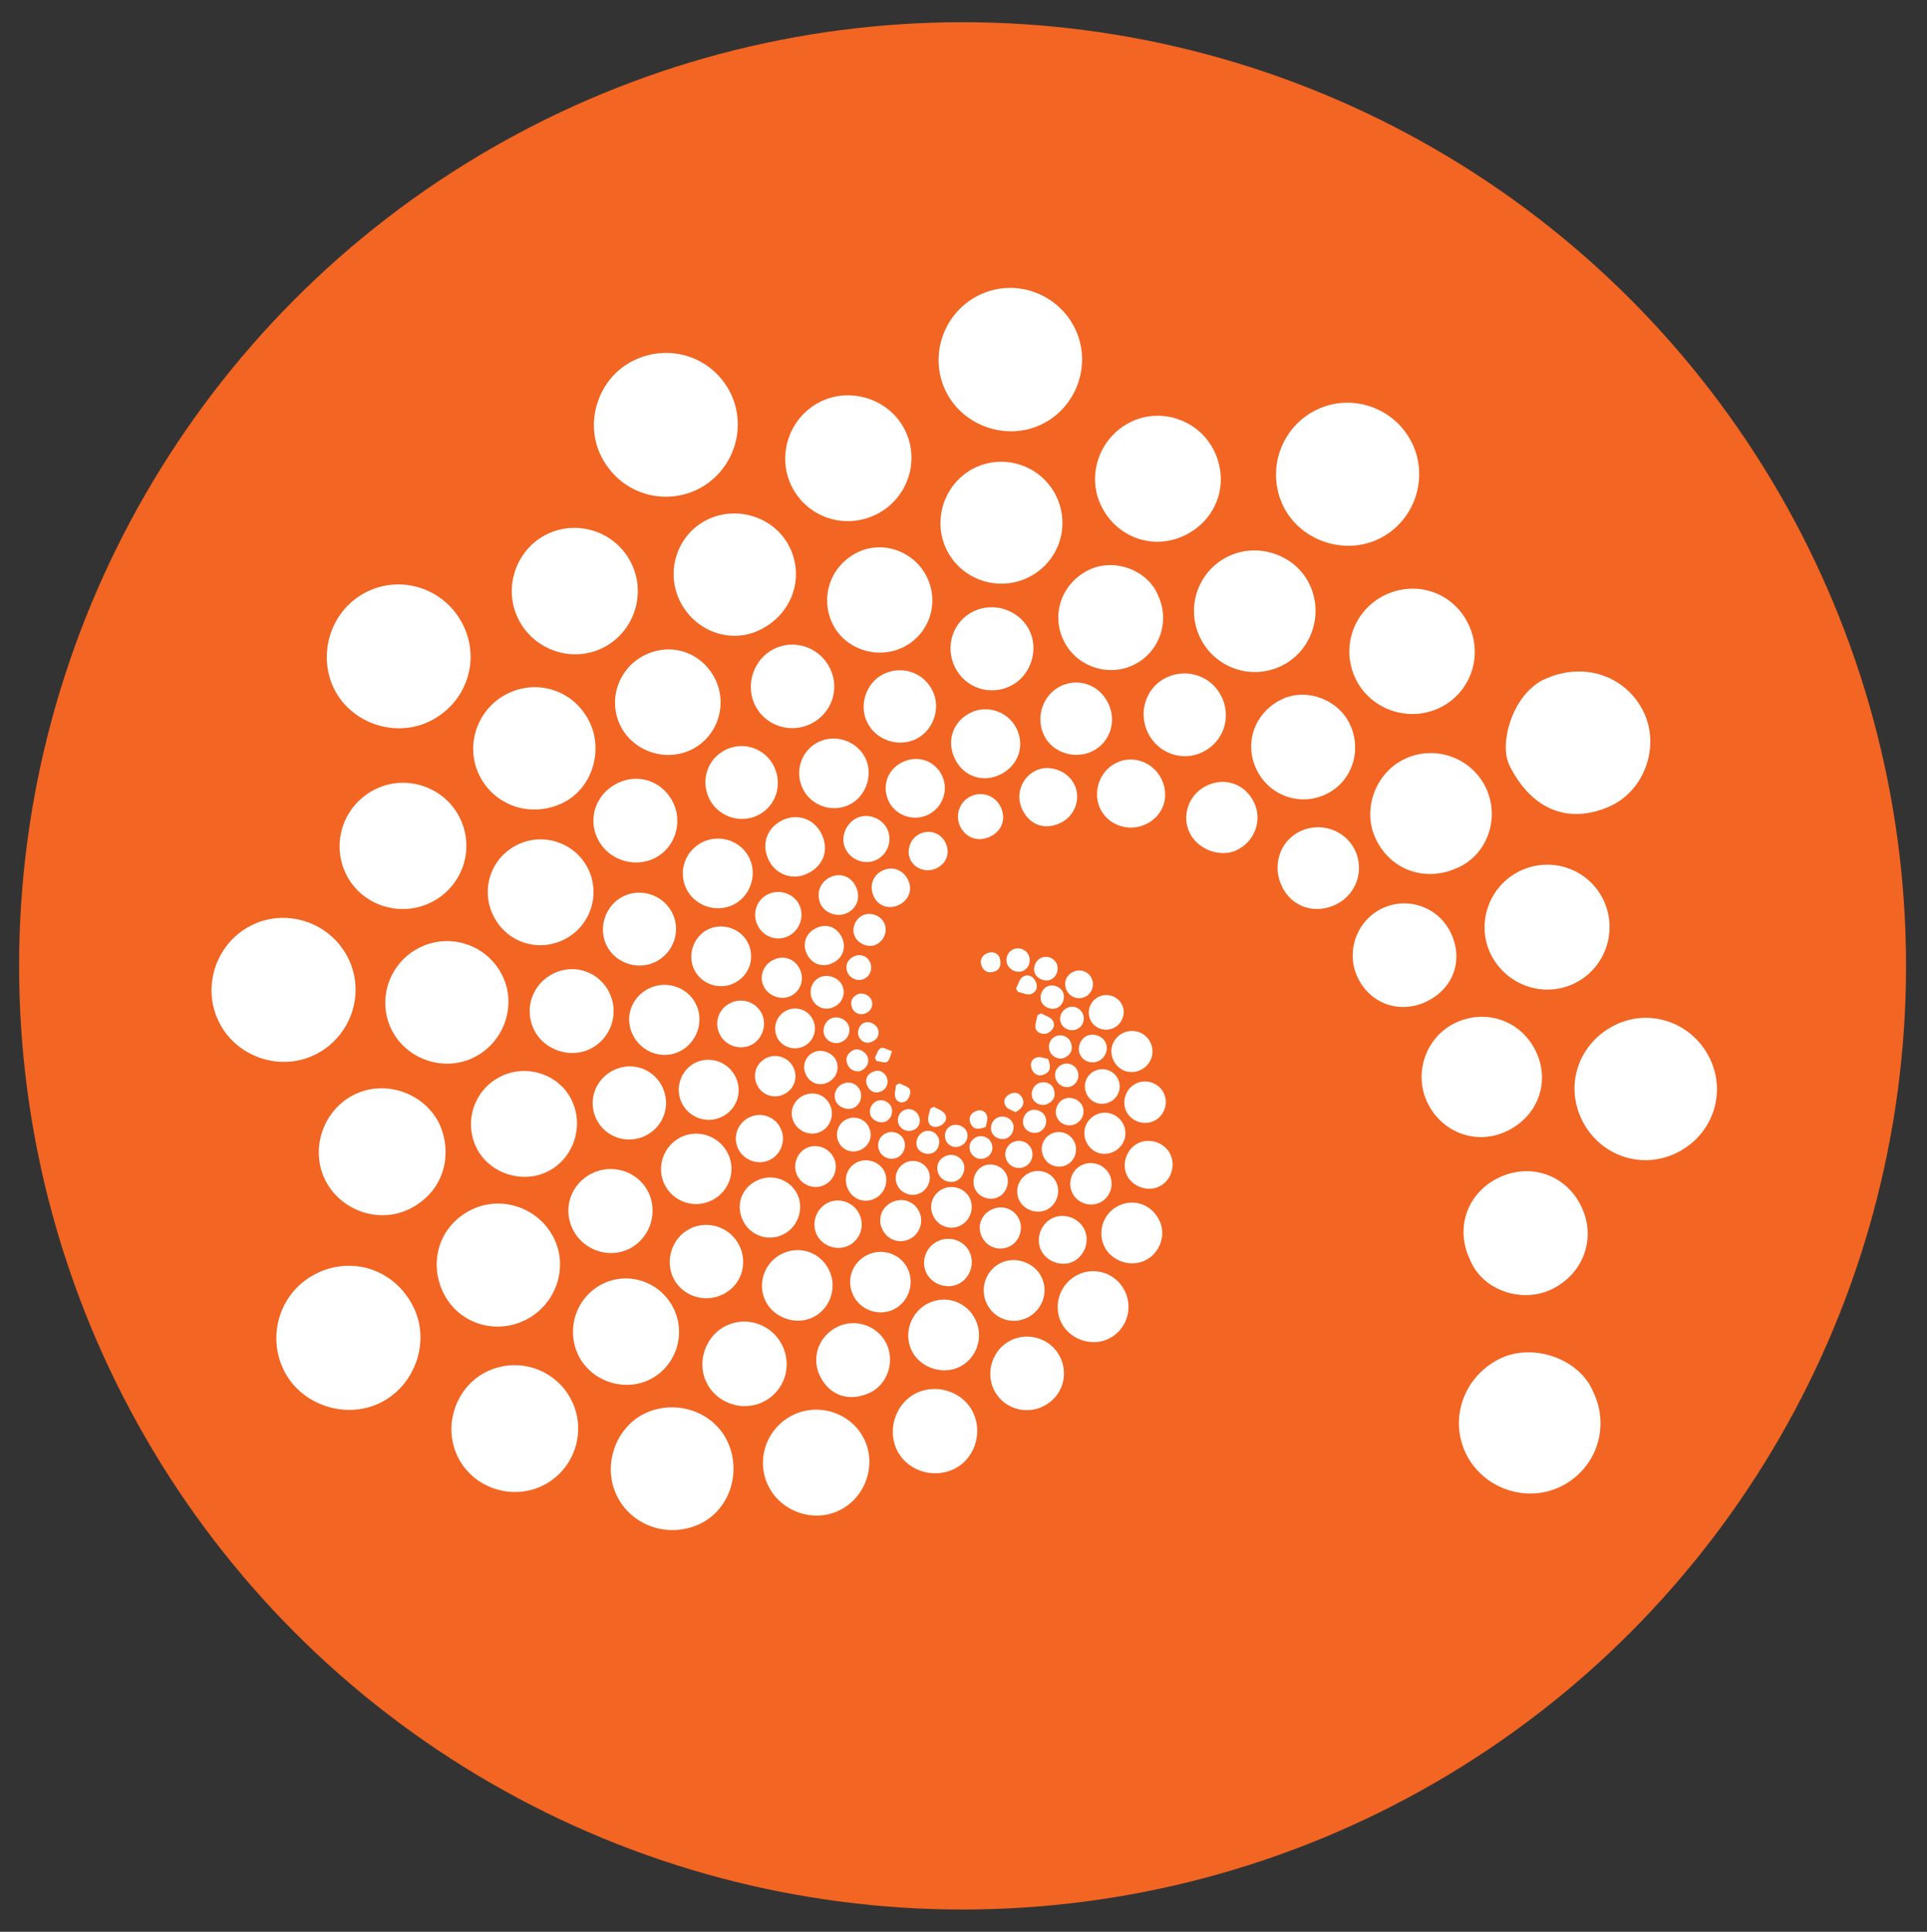 <?xml version="1.0" encoding="utf-8"?>
<!-- Generator: Adobe Illustrator 21.0.2, SVG Export Plug-In . SVG Version: 6.00 Build 0)  -->
<svg version="1.1" id="Layer_1" xmlns="http://www.w3.org/2000/svg" xmlns:xlink="http://www.w3.org/1999/xlink" x="0px" y="0px"
	 viewBox="0 0 2603.5 2609.5" style="enable-background:new 0 0 2603.5 2609.5;" xml:space="preserve">
<rect x="0" y="0" width="2603.5" height="2609.5" fill="#333333" stroke="none"/>
<style type="text/css">
	.st0{fill:#F26522;}
	.st1{fill:#FFFFFF;}
</style>
<g>
	<circle class="st0" cx="1300.5" cy="1304.7" r="1274.7"/>
	<path class="st1" d="M1436.8,1228.9c-1.2-0.7-2.4-1.3-3.7-2C1434.4,1227.6,1435.6,1228.2,1436.8,1228.9z"/>
	<g>
		<path class="st1" d="M558.8,1766c22.7,46.3,2.2,105.5-44.6,128.7c-47.5,23.5-107.9,3.1-130.9-44.1
			c-23.6-48.5-3.8-106.8,44.3-130.4C477.3,1695.8,534.2,1715.7,558.8,1766z"/>
		<path class="st1" d="M471,1295.5c23.1,48.2,2.2,106.6-46.5,129.7c-47.7,22.7-106.4,1.9-129.3-45.9c-23.1-48.1-2.3-107,46-130.1
			C389.2,1226.2,447.8,1247.1,471,1295.5z"/>
		<path class="st1" d="M987.3,531.5c21.6,45,5.2,99.6-37.6,125.6c-45.2,27.4-108.8,14.3-136.9-39.7c-24.4-47-4.2-106.9,42.6-130.1
			C904.8,462.7,963.1,482.3,987.3,531.5z"/>
		<path class="st1" d="M626.4,845.7c23.1,48.6,2.3,105.8-46.9,129.1c-47.5,22.5-106.9,1.2-129-46.2c-22.5-48.5-1.4-107.3,46.6-129.9
			C545.5,775.8,603.2,796.8,626.4,845.7z"/>
		<path class="st1" d="M1452.7,444.4c22.8,47.7,2.1,106.2-45.8,129c-47.6,22.7-106.6,1.9-129.4-45.6
			c-23.1-48.2-2.2-106.6,46.4-129.7C1371.8,375.4,1429.6,396.2,1452.7,444.4z"/>
		<path class="st1" d="M1907.9,598.8c23.1,47.8,2.7,106.2-45.1,129.2c-47.4,22.8-107.1,1.9-129.5-45.3
			c-22.8-48-2.4-106.1,45.5-129.2C1826.6,530.4,1884.7,550.8,1907.9,598.8z"/>
		<path class="st1" d="M2082.6,919.5c54-27.2,112.2-8.2,137.2,40.5c23.7,46.2,3.3,108.3-46,129.7c-52.5,22.7-102.4,6.8-133.8-54.4
			c-8.7-17-6.3-40.5,0.6-61C2049.2,949,2064.6,929.7,2082.6,919.5z"/>
		<path class="st1" d="M2136.9,1512.1c-23.3-48.4-3-104.5,46.2-128c47.5-22.7,104.2-2.1,127.3,46.3c22.8,47.8,2.5,104.1-46,127.3
			C2216.4,1580.6,2160.2,1560.5,2136.9,1512.1z"/>
		<path class="st1" d="M2152.5,1880c23.4,48.2,3.9,104.8-44,128.1c-47,22.9-105.5,2.3-128.2-45.1c-22.6-47.3-2.3-103.1,44.9-127.1
			C2070.3,1813,2133.9,1835,2152.5,1880z"/>
		<path class="st1" d="M593.7,1518.3c18.8,41.8,5.9,91.6-40.1,114.6c-41.6,20.8-93.8,2.5-114.3-39.1c-20.7-41.9-2.7-94.4,39.4-115.2
			C520.3,1457.9,573.3,1476.2,593.7,1518.3z"/>
		<path class="st1" d="M772.8,1892.9c20.3,42.2,2.4,93.5-39.8,114c-42.6,20.6-94.8,2.5-115-40c-20-42-1.6-94.3,40-114.3
			C701,1832,752.2,1850,772.8,1892.9z"/>
		<path class="st1" d="M507.9,1065.7c42.2-20.3,93.6-2.2,113.8,40c20.4,42.5,2.5,93.1-40.2,113.7c-42.4,20.5-94.1,2.8-114.2-39.1
			C446.7,1137.6,464.8,1086.4,507.9,1065.7z"/>
		<path class="st1" d="M853.2,761.3c20.4,42.3,2.9,93.3-39.1,114c-42.1,20.7-93.9,2.5-114.4-40.3c-20.2-42-2-93.7,39.9-113.7
			C781.8,701.1,832.9,719.2,853.2,761.3z"/>
		<path class="st1" d="M1183.3,695.2c-42.6,20.7-93.3,3.5-113.9-38.7c-20.5-41.8-2.7-93.5,39.3-114c42.2-20.7,94.8-2.3,114.7,40
			C1243.2,624.6,1225.3,674.7,1183.3,695.2z"/>
		<path class="st1" d="M1640.8,610c20.7,43.7,2.8,93-41,113.6c-42.9,20.1-92.1,2-112.5-41.4c-19.6-41.6-1.1-92.3,41-112.5
			C1569.9,549.7,1620.9,568,1640.8,610z"/>
		<path class="st1" d="M1983.8,842.9c20.6,42.5,3.5,92.7-38.5,113.1c-41.8,20.3-93.2,2.9-113.5-38.5c-20.8-42.4-3.3-93,39.4-113.7
			C1913.9,783.3,1963.2,800.4,1983.8,842.9z"/>
		<path class="st1" d="M2053.2,1176.7c42.1-20.6,92.5-3.3,112.9,38.5c20.4,41.9,3,92.6-38.6,113c-42,20.6-93,2.7-113.6-39.7
			C1994,1247.3,2011.7,1196.9,2053.2,1176.7z"/>
		<path class="st1" d="M1986.2,1701.9c-20.7-42.8-4.2-90.3,38.5-111c43-20.8,91.3-4,111.9,39.1c20.3,42.4,3,90.1-39.4,111.2
			C2057,1761.1,2003.1,1743.6,1986.2,1701.9z"/>
		<path class="st1" d="M709.2,1783.4c-41.5,20.2-91.1,3.7-110.8-38.3c-19.2-40.8-5.1-89.7,38.7-111.1c40.8-19.9,91-2.4,111.3,38.6
			C768.4,1713.2,750.7,1763.2,709.2,1783.4z"/>
		<path class="st1" d="M984.1,1949.9c18,42.4-0.3,91.9-40.7,109.6c-43.3,19-93.3-0.1-111.6-42.5c-17.8-41.2,2-92,42.4-109.1
			C917,1889.8,966.6,1908.8,984.1,1949.9z"/>
		<path class="st1" d="M567.9,1279.5c41.3-19.9,90.9-2.7,111,38.7c19.8,40.6,1.7,90.9-39.7,110.7c-40.5,19.4-90.8,1.8-110.4-38.5
			C508.8,1349.3,526.4,1299.5,567.9,1279.5z"/>
		<path class="st1" d="M686.2,936.7c41.7-20.2,90.4-3.1,110.5,38.9c19.1,39.9,2.3,90.3-36.4,109c-42.9,20.8-92.8,4-113-38
			C627.7,1006,645.3,956.6,686.2,936.7z"/>
		<path class="st1" d="M918,810.7c-19.2-40.5-2.1-89.7,37.9-108.9c41.4-19.8,91.9-2.5,111.3,38.1c20.1,42,2,90.8-41.4,111.4
			C985.8,870.3,937.7,852.2,918,810.7z"/>
		<path class="st1" d="M1427.1,670.3c19.9,41.2,3,89.9-38.2,109.9c-40.9,19.8-90.5,2.7-110.2-38.1c-19.6-40.7-2.3-90.5,38.4-110.2
			C1357.9,612.2,1407.3,629.4,1427.1,670.3z"/>
		<path class="st1" d="M1621.5,861.5c-19.9-41.2-3.1-90,37.9-109.9c40.1-19.5,90.5-2.3,109.7,37.4c19.8,40.9,2.9,90.6-37.6,110.4
			C1690.6,919.4,1641.4,902.4,1621.5,861.5z"/>
		<path class="st1" d="M1859.2,1134.2c-19.5-39.4-1.6-89.9,38.6-109c40.5-19.3,89.7-2.1,109.3,38.1c19.6,40,3.7,88.7-35.2,107.7
			C1928.1,1192.5,1880.3,1176.9,1859.2,1134.2z"/>
		<path class="st1" d="M2075.1,1420.2c19.8,41.3,2.8,87.7-39.4,107.8c-40.7,19.3-87.6,2.4-107.3-38.8c-18.9-39.6-2-88.2,37.3-107.2
			C2007.3,1361.8,2055.2,1378.6,2075.1,1420.2z"/>
		<path class="st1" d="M910.3,1767.9c17.4,36,2,79.5-34,96.3c-34.8,16.2-78.3,0.8-95-33.7c-17.1-35.5-2.5-78.6,32.6-96.1
			C849.4,1716.6,892.8,1731.7,910.3,1767.9z"/>
		<path class="st1" d="M1071.6,1911.3c35.3-17.1,78.8-2.3,95.9,32.6c17.3,35.2,1.7,79.6-34,96.6c-35.1,16.7-78.7,1.3-95.7-33.8
			C1020.7,1971.4,1035.8,1928.7,1071.6,1911.3z"/>
		<path class="st1" d="M677.3,1453.7c35.7-17.1,79.2-1.9,95.6,33.5c16.5,35.7,1.2,79-34,95.8c-35,16.7-79.6,1-95.8-33.9
			C626.4,1513.2,641.6,1470.8,677.3,1453.7z"/>
		<path class="st1" d="M666.3,1236.5c-17.4-35.8-2.7-78.3,33.1-95.6c35.1-17,77.9-2.3,95.1,32.5c17.5,35.5,2.8,78.5-32.7,95.9
			C725.9,1286.9,683.8,1272.5,666.3,1236.5z"/>
		<path class="st1" d="M871.7,884.6c36.1-17.5,77.6-2.8,95,33.7c16.8,35.2,1.8,78.1-33.3,94.7c-35,16.6-78.2,1.7-95.3-32.9
			C820.8,944.9,835.9,901.9,871.7,884.6z"/>
		<path class="st1" d="M1252.7,780.3c16.9,35.6,2.1,77.5-33.3,94.4c-35.2,16.8-78.8,1.7-95-33c-17-36.5-1.6-78.6,35.1-96
			C1193.7,729.5,1236.1,745.2,1252.7,780.3z"/>
		<path class="st1" d="M1564.5,804c16.7,35.1,2.2,76.9-32.5,94c-34.9,17.1-77.9,2.4-94.9-32.6c-17.5-36-2.4-77.4,33.5-95.3
			C1504.5,753.1,1550.2,769.5,1564.5,804z"/>
		<path class="st1" d="M1697.8,1039.8c-17.5-35.8-2.8-77.3,33.6-95c32.9-16,75.7-0.7,92,32.7c17.4,35.7,3.5,78-31.2,95
			C1757,1089.8,1715.1,1075.3,1697.8,1039.8z"/>
		<path class="st1" d="M1927.7,1352.7c-35.9,17.5-75.9,3.8-93.2-31.9c-16.6-34.1-2.2-76.3,31.8-93.2c34.8-17.3,76.6-2.9,93.7,32.2
			C1977.6,1296.1,1964.1,1335,1927.7,1352.7z"/>
		<path class="st1" d="M1287,1985.3c-29.1,12.7-63.8-0.3-76.1-28.5c-12.3-28.2,0.6-63,28.1-75.5c28.6-13,63.8-0.1,76.3,27.9
			C1328.2,1938.2,1315.3,1972.9,1287,1985.3z"/>
		<path class="st1" d="M1057.1,1817.8c13.9,28.7,2,62.6-26.7,76.2c-28.4,13.4-62.9,1-76.3-27.3c-13-27.6-0.7-62.4,26.7-75.8
			C1009.2,1777.1,1043.2,1789.1,1057.1,1817.8z"/>
		<path class="st1" d="M773.4,1659.7c-13.4-28.5-1.6-61.3,27-75c28.6-13.7,63.1-1.4,76.2,27c12.9,28,0.6,62.2-27.2,75.6
			C821.5,1700.7,786.9,1688.2,773.4,1659.7z"/>
		<path class="st1" d="M747.9,1314.9c28.2-13.8,61.7-2.2,75.4,26c13.7,28.1,2.2,61.9-25.7,75.9c-27.3,13.6-62.5,1.7-76.1-25.7
			C707.5,1362.6,719.2,1328.9,747.9,1314.9z"/>
		<path class="st1" d="M834.9,1057.6c28.6-13.6,61.3-1.7,74.9,27.2c13.1,27.9,1.3,61.7-26.1,74.8c-28,13.3-62.5,1.4-76.1-26.2
			C793.5,1104.9,805.5,1071.6,834.9,1057.6z"/>
		<path class="st1" d="M1095.2,977.9c-28.3,13.7-62.3,1.9-75.5-26.1c-13-27.5-1.2-61.7,25.9-75.2c27.9-13.9,61.9-2.2,75.7,26
			C1135.2,930.8,1123.6,964.1,1095.2,977.9z"/>
		<path class="st1" d="M1290.1,901.1c-13.9-28.3-2.4-62.3,25.6-75.5c27.5-13.1,61.4-1.4,75,25.7c13.4,26.8,1.7,61.8-25.1,75.2
			C1337.4,940.5,1303.9,929.3,1290.1,901.1z"/>
		<path class="st1" d="M1550.9,989.9c-13.7-28-2.4-61.7,25-74.7c28.1-13.3,61.2-1.8,74.6,26c13.6,28.1,2.5,60.8-25.4,74.6
			C1597.7,1029.4,1564.6,1017.9,1550.9,989.9z"/>
		<path class="st1" d="M1732.1,1197.7c-13.9-28.3-3.1-61.5,24.3-74.7c27.4-13.2,60.7-2.1,74,24.9c13.5,27.2,2.3,60.2-24.9,73.6
			C1776.8,1235.7,1745.7,1225.6,1732.1,1197.7z"/>
		<path class="st1" d="M1131.6,1792.2c24.3-11.8,54.2-1.5,66,22.7c11.9,24.4,1.4,55.9-23.4,66.9c-26.7,11.8-53.1,4.2-66.5-23.3
			C1095.7,1833.6,1106.2,1804.5,1131.6,1792.2z"/>
		<path class="st1" d="M1409.2,1899.8c-24.6,12-54.3,2-66.3-22.3c-12.1-24.5-1.4-55.5,23.2-67.2c24.7-11.7,54.3-1.5,66.2,22.8
			C1444.6,1858.3,1434.5,1887.5,1409.2,1899.8z"/>
		<path class="st1" d="M998.9,1682.5c12.1,24.8,2.4,53.8-22.1,65.9c-24.9,12.3-55.2,2.3-67.1-22.1c-11.7-24.2-1.6-54.3,22.3-66.5
			C956.4,1647.4,986.7,1657.7,998.9,1682.5z"/>
		<path class="st1" d="M829.6,1445.3c24.8-11.8,53.7-1.4,65.5,23.4c11.7,24.7,1.4,53.6-23.4,65.6c-24.7,11.9-54.1,1.8-66-22.6
			C793.6,1486.8,804.2,1457.4,829.6,1445.3z"/>
		<path class="st1" d="M885.2,1299.5c-24.4,11.7-54.5,1.2-66-23c-11.5-24.2-0.7-54.6,23.4-66c24.4-11.6,54.3-1,66,23.3
			C920.4,1258,909.7,1287.8,885.2,1299.5z"/>
		<path class="st1" d="M1045.9,1035.6c12,24.8,2,54.2-22.4,65.9c-24,11.5-53.4,1.4-65.2-22.5c-12.2-24.8-2.6-54,21.9-66.1
			C1004.7,1000.8,1033.9,1010.9,1045.9,1035.6z"/>
		<path class="st1" d="M1237.6,998.3c-24.1,11.8-54.6,1.3-66.2-23c-11.2-23.4-1-53.3,22.1-64.7c25.2-12.4,54.9-2.1,66.8,23.2
			C1271.4,957.2,1260.9,986.8,1237.6,998.3z"/>
		<path class="st1" d="M1497.5,950.4c11.6,24.3,2,52.8-21.7,64.4c-24,11.7-54.4,1.6-65.4-21.7c-11.6-24.7-1.4-54.7,22.7-66.3
			C1457.7,915,1485.5,925.2,1497.5,950.4z"/>
		<path class="st1" d="M1694.2,1083.7c11.7,23.9,1.4,52.6-23.1,64.6c-21.8,10.6-52.2-0.3-63.5-22.7c-11.8-23.3-1.8-52.2,22.1-64
			C1654.5,1049.2,1682,1058.7,1694.2,1083.7z"/>
		<path class="st1" d="M1520,1744.5c11.4,24,1.5,52.4-22.3,64c-23.1,11.2-53.2,0.6-64.2-22.7c-11.2-23.6-0.8-52.7,22.9-64
			C1480.4,1710.4,1508.5,1720.4,1520,1744.5z"/>
		<path class="st1" d="M1318,1782.8c11.4,23.8,1.4,52.7-22.2,63.9c-23.2,11-53.3,0.4-64.2-22.6c-11.2-23.6-0.9-52.3,22.9-63.8
			C1278.6,1748.8,1306.4,1758.6,1318,1782.8z"/>
		<path class="st1" d="M1056.5,1693.6c24.2-11.7,52.1-2,63.7,22.2c11.4,23.8,1.3,52.7-22.4,63.9c-23.2,11-53.2,0.1-64-23.2
			C1022.9,1733.3,1033.1,1704.9,1056.5,1693.6z"/>
		<path class="st1" d="M983.6,1558.5c11.3,23.5,1.5,51.4-22,63c-23.9,11.8-52.5,1.9-64-22c-11.1-23.2-1.1-51.9,22.1-63.3
			C943.2,1524.5,972.1,1534.6,983.6,1558.5z"/>
		<path class="st1" d="M854.9,1397.8c-11.6-23.5-1.9-51.1,22.1-62.7c23.4-11.4,52-1.7,63.3,21.3c11.3,23,1.6,51.7-21.5,63.6
			C895.5,1431.9,866.8,1421.9,854.9,1397.8z"/>
		<path class="st1" d="M949.5,1137.4c23.4-11.3,52.1-1.3,63.1,21.9c11,23.2,0.7,52.2-22.4,63.1c-23.4,11.1-51.9,1-63.1-22.2
			C915.9,1176.7,925.8,1148.8,949.5,1137.4z"/>
		<path class="st1" d="M1084.6,1065.4c-11.5-23.5-2-51.9,21.3-63.2c23-11.2,52.1-1.1,63.3,21.9c10.9,22.4,1,51.6-21.3,62.7
			C1124.6,1098.3,1096,1088.7,1084.6,1065.4z"/>
		<path class="st1" d="M1351.8,1046.1c-24,11.8-50,2.9-61.7-21.1c-11.7-23.9-2.8-50.3,20.9-62.1c22.8-11.4,51-1.8,62.4,21.2
			C1385,1007.6,1375.7,1034.3,1351.8,1046.1z"/>
		<path class="st1" d="M1569.3,1052.5c11.4,23.4,2.5,49.4-20.8,60.7c-22.7,11-50.6,2-61.6-20c-11.3-22.5-1.8-51.2,20.8-62.5
			C1530.3,1019.3,1557.9,1029.1,1569.3,1052.5z"/>
		<path class="st1" d="M1511.7,1628.5c21.5-10,45.2-0.9,55.2,21.2c8.8,19.6-0.4,43.9-20.2,53.1c-19.9,9.3-45.2,0.5-54.7-19.1
			C1482.1,1663.3,1491.1,1638,1511.7,1628.5z"/>
		<path class="st1" d="M1333.2,1761c-10-20.7-1.2-45.6,19.3-55.2c19.8-9.3,45.2-0.3,54.7,19.4c9.9,20.5,1,45.1-19.9,55
			C1367,1789.9,1343,1781.4,1333.2,1761z"/>
		<path class="st1" d="M1172.2,1695c20.4-9.7,44.8-1.1,54.3,19c9.5,20.1,0.9,45-19,54.7c-20.4,10-45.6,1-55.1-19.8
			C1142.9,1728.5,1151.6,1704.8,1172.2,1695z"/>
		<path class="st1" d="M1022.4,1594.8c20.3-10,44.8-1.8,54.7,18.1c9.7,19.7,1.1,44.7-18.9,54.6c-20.2,10.1-44.4,1.8-54.4-18.6
			C993.6,1628.3,1001.6,1604.9,1022.4,1594.8z"/>
		<path class="st1" d="M938,1310c-9.8-19.8-1.1-45.2,18.8-54.7c19.6-9.4,44.4-0.8,53.8,18.5c10,20.4,1.7,44.4-18.8,54.3
			C971.9,1337.7,947.7,1329.6,938,1310z"/>
		<path class="st1" d="M993.8,1454.7c9.9,20.4,1.6,44.4-18.9,54.1c-20.2,9.6-44.4,0.9-54.1-19.6c-9.3-19.7-0.8-44.1,18.7-53.7
			C959.5,1425.8,983.9,1434.4,993.8,1454.7z"/>
		<path class="st1" d="M1110.3,1127.2c10.1,21.3,2,42.9-20,53.1c-19.9,9.3-42.5,1-52-19c-10.1-21.3-2-43.6,19.3-53.6
			C1078.2,1098.2,1100.5,1106.4,1110.3,1127.2z"/>
		<path class="st1" d="M1218.8,1029.7c20.6-10.1,43.4-2.8,53.6,17.3c9.9,19.5,1.6,43.6-18.4,53.5c-19.3,9.5-43.2,1.6-52.9-17.4
			C1190.9,1062.8,1198.5,1039.7,1218.8,1029.7z"/>
		<path class="st1" d="M1381.2,1093.6c-9.5-19.7-1.5-43,18-52.6c18.5-9.1,43.7,0.2,52.6,19.2c8.9,19.1,0.4,42-18.8,51.3
			C1411.8,1121.8,1391.4,1114.7,1381.2,1093.6z"/>
		<path class="st1" d="M1581.1,1559c7.8,16.1,0.7,36.5-15.4,44c-15.5,7.2-35.8-0.1-43.2-15.5c-7.4-15.5-0.3-35.7,15.2-43.3
			C1553.3,1536.6,1573.6,1543.5,1581.1,1559z"/>
		<path class="st1" d="M1421.8,1645.5c15.6-7.5,35.3-0.7,43.2,15c7.6,15.3,0.9,35.5-14.6,43.4c-15.5,7.9-36.6,0.6-44-15.3
			C1399,1673,1406.2,1653.1,1421.8,1645.5z"/>
		<path class="st1" d="M1266.8,1676.7c16-7.8,35.7-1.2,43.1,14.5c7.5,15.9,0.6,35.6-15,43.2c-15.5,7.5-35.9,0.5-43.3-14.9
			C1243.9,1703.7,1250.8,1684.4,1266.8,1676.7z"/>
		<path class="st1" d="M1161,1639.9c7.8,16.2,1.1,35.3-14.9,42.9c-15.2,7.2-34.8,0.5-42.4-14.6c-7.9-15.6-1.3-35.3,14.4-43.3
			C1133.5,1617,1153.3,1623.9,1161,1639.9z"/>
		<path class="st1" d="M997.3,1551.8c-7.6-15.6-1.1-34.4,14.5-42.2c16.2-8.1,35.1-1.6,42.9,14.6c7.5,15.7,1.1,34.6-14.2,42.4
			C1024.9,1574.6,1005,1567.7,997.3,1551.8z"/>
		<path class="st1" d="M972.1,1396.6c-7.5-15.9-1-34.2,14.9-41.8c16.1-7.8,35.3-0.9,42.6,15.3c7,15.5-0.2,34.8-15.6,41.9
			C998.5,1419,979.4,1412.1,972.1,1396.6z"/>
		<path class="st1" d="M1023.5,1249.8c-7.7-15.9-1.4-34.4,14.2-41.9c15.5-7.4,34.8-0.8,42.2,14.4c7.4,15.2,0.7,34.5-14.6,42.1
			C1049.7,1272.2,1031.3,1265.7,1023.5,1249.8z"/>
		<path class="st1" d="M1157.3,1105.1c14.6-7.2,33.8-0.5,41.3,14.4c7.6,15.3,0.9,34.7-14.6,42.1c-15.4,7.3-34.5,0.3-41.9-15.4
			C1135.2,1131.7,1142.3,1112.5,1157.3,1105.1z"/>
		<path class="st1" d="M1351.9,1089.9c7.8,16.2,1.9,32.7-14.3,40.3c-16.2,7.6-32.9,1.7-40.5-14.2c-7-14.8-0.8-32.8,13.9-40.1
			C1326.3,1068.3,1344.5,1074.5,1351.9,1089.9z"/>
		<path class="st1" d="M1572.3,1476.5c6.7,13.6,0.9,30.6-12.6,37.4c-13.6,6.8-30.8,1.3-37.7-12.1c-7.1-13.8-1-31.6,13-38.3
			C1548.7,1457,1565.6,1462.8,1572.3,1476.5z"/>
		<path class="st1" d="M1499.3,1587.3c6.4,13.9,0.4,30.6-13.3,37.2c-13.6,6.5-30.9,0.4-37.3-13.1c-6.8-14.3-0.5-31.8,13.6-37.9
			C1476.3,1567.3,1492.9,1573.5,1499.3,1587.3z"/>
		<path class="st1" d="M1363.3,1684c-14.2,6.4-30.4,0.4-36.9-13.6c-6.6-14.3-0.8-29.9,13.6-36.7c14.2-6.6,30.4-0.8,36.9,13.3
			C1383.2,1660.7,1376.9,1677.8,1363.3,1684z"/>
		<path class="st1" d="M1204.8,1624.1c14.3-7,30.2-1.6,37.1,12.6c6.4,13.3,0.9,29.9-12.2,36.7c-14,7.2-30,2-37.3-12.2
			C1185.2,1647.1,1190.5,1631.2,1204.8,1624.1z"/>
		<path class="st1" d="M1126.5,1564c6.5,13.4,1,29.7-12.3,36.5c-13.5,6.9-30.6,1-37.2-12.9c-6.4-13.3-0.8-30,12.3-36.7
			C1102.7,1544.2,1119.8,1550.2,1126.5,1564z"/>
		<path class="st1" d="M1504.2,1432c-6.6-14.1-0.7-30.2,13.4-36.8c14-6.5,30.4-0.5,36.9,13.4c6.5,13.9,0.4,30.3-13.6,36.8
			C1526.8,1452.1,1510.9,1446.3,1504.2,1432z"/>
		<path class="st1" d="M1480.3,1506c13.7-6.9,30.4-1.3,37.2,12.4c7,13.8,1.5,30-12.5,37.1c-14,7.1-30,1.8-37-12.3
			C1461.1,1529.3,1466.5,1513,1480.3,1506z"/>
		<path class="st1" d="M1389.8,1584.7c13.9-6.9,30.8-1.3,37.2,12.2c6.5,13.8,0.5,30.9-13,37.3c-13.1,6.2-30.1,0.5-36.7-12.4
			C1370.3,1608.2,1375.9,1591.6,1389.8,1584.7z"/>
		<path class="st1" d="M1035,1429.3c13.2-6.7,29.9-1.3,36.6,11.9c7.1,14,1.7,30.2-12.5,37c-13.7,6.6-29.6,1.1-36.2-12.5
			C1016.2,1451.9,1021.5,1436.2,1035,1429.3z"/>
		<path class="st1" d="M1182.2,1618.9c-13.7,6.9-29.3,1.8-36.2-12c-7-13.8-2.2-29.5,11.3-36.6c13.3-7,31-1.3,37.6,12.1
			C1201.2,1595.6,1195.5,1612.2,1182.2,1618.9z"/>
		<path class="st1" d="M1260.7,1642.3c-6.5-13.7-0.9-29.5,12.7-36.1c13.8-6.7,31-0.7,37.1,12.9c6.2,13.8-0.2,30.7-14,36.9
			C1283,1662.1,1267.2,1656.1,1260.7,1642.3z"/>
		<path class="st1" d="M1080.4,1308.7c6.8,13.8,1.8,29.6-11.7,36.5c-12.7,6.5-29.8,0.8-36.6-12.2c-6.9-13.2-1.4-29.2,12.3-36.2
			C1058.3,1289.8,1073.6,1294.8,1080.4,1308.7z"/>
		<path class="st1" d="M1085.3,1479.9c14.1-6.6,29.5-1.3,36,12.5c6.4,13.5,0.7,29.9-12.5,36.3c-13.2,6.4-29.6,0.5-36.3-12.9
			C1065.8,1502.3,1071.5,1486.5,1085.3,1479.9z"/>
		<path class="st1" d="M1098.3,1377.4c6.6,13.5,1,29.6-12.6,36.1c-13,6.2-29.3,0.8-35.6-11.8c-6.6-13.3-1.2-29.9,12-36.5
			C1075.5,1358.4,1091.8,1363.9,1098.3,1377.4z"/>
		<path class="st1" d="M1156.5,1197.9c6.5,14,1.6,28.7-11.8,35.3c-13.3,6.5-30.7,0.4-36.3-12.6c-6.1-14.2-0.3-29.5,13.6-35.8
			C1135.7,1178.5,1150,1184,1156.5,1197.9z"/>
		<path class="st1" d="M1102.2,1253.9c14.1-6.9,28-2.1,34.9,11.8c6.8,13.8,1.9,28.3-11.8,35c-13.8,6.8-28.2,1.9-35-11.8
			C1083.5,1275.3,1088.5,1260.6,1102.2,1253.9z"/>
		<path class="st1" d="M1264.7,1173.1c-13.3,6.1-29.3,0.4-35-12.5c-5.5-12.4,0.5-28.4,12.9-34.2c13.6-6.4,28.8-1.1,35,12.3
			C1284.1,1152.5,1278.8,1166.6,1264.7,1173.1z"/>
		<path class="st1" d="M1214.3,1222.5c-13,6.3-27.3,1.6-33.5-10.9c-6.9-13.9-2.1-29,11.3-35.5c13.6-6.7,28.2-1.3,34.9,12.7
			C1233.2,1202,1228,1215.8,1214.3,1222.5z"/>
		<path class="st1" d="M1504.8,1388.5c-11.8,5.7-25.9,0.9-31.5-10.6c-5.6-11.6-0.6-25.7,11-31.4c11.5-5.7,26-0.8,31.6,10.7
			C1521.5,1368.5,1516.4,1382.9,1504.8,1388.5z"/>
		<path class="st1" d="M1468.1,1477.7c-5.6-12-0.7-25.6,11.1-31.2c11.7-5.5,25.7-0.5,31.3,11.1c5.6,11.6,0.6,25.5-11.3,31.1
			C1487.4,1494.4,1473.6,1489.5,1468.1,1477.7z"/>
		<path class="st1" d="M1328.8,1574.9c11-5,25.5,0.2,30.7,11c5.5,11.5,0.2,26.2-11.4,31.4c-11.1,5.1-25.5-0.1-30.7-11
			C1312,1594.7,1317.3,1580.1,1328.8,1574.9z"/>
		<path class="st1" d="M1410.1,1563.1c-6-11.8-1.4-25.8,10.1-31.5c11.7-5.8,25.7-0.9,31.3,10.8c5.4,11.3,1,25.1-9.9,30.9
			C1430.2,1579.3,1416,1574.7,1410.1,1563.1z"/>
		<path class="st1" d="M1223,1570.7c11.3-5.7,25-1.4,30.9,9.7c5.6,10.6,1,25.1-9.9,30.9c-11.4,6.1-26.1,1.4-31.6-10.1
			C1207,1590,1211.8,1576.4,1223,1570.7z"/>
		<path class="st1" d="M1162.9,1553.2c-11.7,5.4-24.9,0.6-30.1-11.1c-5.2-11.5-0.1-25.2,11.2-30.3c11.6-5.2,24.9-0.3,30.2,11.3
			C1179.5,1534.8,1174.7,1547.7,1162.9,1553.2z"/>
		<path class="st1" d="M1118.1,1462.3c-11.9,5.5-24.4,0.6-29.7-11.7c-5-11.3,0-24.2,11.2-29.3c10.6-4.8,24.7,0.3,29.9,10.8
			C1134.9,1443.5,1129.9,1456.8,1118.1,1462.3z"/>
		<path class="st1" d="M1126.7,1360.2c-11.4,5.4-23.9,1-29.3-10.2c-5.3-11.1-0.8-24.6,9.9-29.7c10.9-5.2,25.6,0,30.6,10.8
			C1143,1342.3,1138.2,1354.7,1126.7,1360.2z"/>
		<path class="st1" d="M1165.1,1236.7c10.7-5.3,24.7-0.4,29.7,10.4c5,10.7-0.3,23.9-11.7,29.1c-9.4,4.3-22.8-0.8-27.9-10.6
			C1150,1255.5,1154.7,1241.8,1165.1,1236.7z"/>
		<path class="st1" d="M1459.2,1424.5c-4.2-8.9,0-20.7,8.9-25.1c9.2-4.5,21.7,0,25.8,9.3c4,9.1-0.4,20.2-9.8,24.6
			C1474.6,1437.7,1463.5,1433.7,1459.2,1424.5z"/>
		<path class="st1" d="M1441,1337.5c-4.5-9.5-0.8-20,8.7-24.6c9.7-4.8,21.1-0.7,25.4,9.2c4.1,9.3-0.2,20.4-9.4,24.6
			C1456.2,1350.9,1445.4,1346.9,1441,1337.5z"/>
		<path class="st1" d="M1436.7,1484.9c8.8-4.4,20.8-0.5,25.3,8.3c4.6,9.1,0.8,20.2-8.6,24.9c-9.3,4.6-20.4,1.1-25.1-8
			C1423.8,1501.5,1427.9,1489.3,1436.7,1484.9z"/>
		<path class="st1" d="M1276.3,1562.2c9.3-4.8,20.3-1.3,24.9,7.8c4.3,8.6,0.1,20.7-8.6,24.9c-8.6,4.1-19.6,0.5-24-8
			C1263.6,1577.5,1266.9,1567,1276.3,1562.2z"/>
		<path class="st1" d="M1368.2,1543c9.2-4.6,20.4-0.9,24.9,8.3c4.5,9.2,0.6,20.4-8.7,24.7c-8.9,4.2-19.5,0.6-24.1-8.1
			C1355.5,1558.8,1359,1547.6,1368.2,1543z"/>
		<path class="st1" d="M1221.2,1539.8c4,9.1-0.6,20.5-9.8,24.2c-9,3.6-19.5-0.6-23.4-9.5c-4.2-9.6,0.1-20.1,9.7-24
			C1206.8,1526.8,1217.3,1530.9,1221.2,1539.8z"/>
		<path class="st1" d="M1129.4,1487.8c-4.2-8.7-0.2-19.3,8.8-23.6c9.3-4.3,19.4-0.8,23.6,8.4c4.1,8.9,0.3,19.8-8.4,23.9
			C1145.2,1500.4,1133.4,1496.1,1129.4,1487.8z"/>
		<path class="st1" d="M1114.4,1399.7c-4.2-8.5-0.3-19.9,8.2-23.9c8.2-3.8,19-0.1,23.2,7.9c4.5,8.6,0.7,19.3-8.4,23.6
			C1128.8,1411.4,1118.6,1408,1114.4,1399.7z"/>
		<path class="st1" d="M1152.9,1292.3c8.7-4.4,17.8-1.7,22.1,6.5c4.5,8.5,1.3,19-7,23.2c-8,4.1-17.9,0.9-22.2-6.9
			C1141.1,1306.2,1144,1296.8,1152.9,1292.3z"/>
		<path class="st1" d="M1462.9,1369.3c3.7,8.3-0.1,17.8-8.6,21.2c-7.8,3.2-17.4-0.6-20.7-8.1c-3.6-8.1,0.5-17.8,8.9-21.3
			C1450.5,1357.8,1459.3,1361.3,1462.9,1369.3z"/>
		<path class="st1" d="M1455.2,1445.2c4,7.6,1.1,17.3-6.3,21.4c-7.7,4.3-17.9,0.9-21.8-7.3c-3.9-8-0.9-17,7-20.9
			C1441.9,1434.4,1451.2,1437.5,1455.2,1445.2z"/>
		<path class="st1" d="M1390.9,1500.5c7.5-3.6,17.5-0.2,21.1,7.4c3.7,7.7,0.4,17.2-7.4,20.9c-7.7,3.7-17.5,0.4-21.1-7.1
			C1379.9,1514.2,1383.4,1504.1,1390.9,1500.5z"/>
		<path class="st1" d="M1239.4,1550.1c-3.6-7.6,0.5-17.7,8.6-21.4c7.3-3.3,16,0,19.6,7.5c3.5,7.5,0,17.9-7.1,21
			C1252.6,1560.7,1242.8,1557.4,1239.4,1550.1z"/>
		<path class="st1" d="M1368.2,1282.7c7.6-3.9,17-0.9,21.1,6.6c4.3,8,1.2,18.2-6.8,22c-7.5,3.5-17,0.1-21-7.5
			C1357.5,1296.2,1360.6,1286.6,1368.2,1282.7z"/>
		<path class="st1" d="M1398.5,1315.4c-3.7-7.8,0.3-18.1,8.3-21.6c7.9-3.4,17,0,20.7,7.8c3.8,8,0,18.3-8,21.7
			C1412.2,1326.4,1401.9,1322.6,1398.5,1315.4z"/>
		<path class="st1" d="M1435.9,1339.7c3.7,7.3,0.6,17.4-6.7,21.3c-7.5,4.1-18.4,0.4-22-7.4c-3.5-7.5,0.1-17.4,7.5-21
			C1422.2,1329,1432.1,1332.4,1435.9,1339.7z"/>
		<path class="st1" d="M1403.3,1463.2c7.9-3.5,17.7,0,20.4,8c2.9,8.5,0.5,15.5-7.8,19.7c-7.8,4-17.4,0.5-20.8-7.1
			C1391.8,1476.1,1395.5,1466.7,1403.3,1463.2z"/>
		<path class="st1" d="M1368.2,1516.9c3.4,7.6-0.5,17.5-8.2,20.7c-7.3,3-16.8-0.6-19.9-7.7c-3.5-7.8,0.3-17.2,8.2-20.5
			C1355.7,1506.2,1365,1509.7,1368.2,1516.9z"/>
		<path class="st1" d="M1318.5,1536.3c7.9-3.8,17.4-0.4,20.9,7.5c3.5,7.8,0.4,16.4-7.2,20c-8.2,3.9-17,0.7-20.9-7.5
			C1307.7,1548.9,1311,1539.9,1318.5,1536.3z"/>
		<path class="st1" d="M1426.1,1399.9c7.9-3.6,17.3,0,20.6,8.2c3.5,8.7,0.7,15.6-7.2,20.1c-7.4,4.2-17,0.5-20.8-7.4
			C1414.9,1412.8,1418.3,1403.4,1426.1,1399.9z"/>
		<path class="st1" d="M1284.5,1521c7.5-3.8,17.6-0.5,21.3,6.9c3.6,7.2,0.3,16-7.4,19.8c-7.8,3.8-16.4,1-20.1-6.4
			C1274.5,1533.5,1277.3,1524.6,1284.5,1521z"/>
		<path class="st1" d="M1176.5,1507.4c-3.3-7.1,0.2-16.5,7.6-19.9c7.3-3.4,16.5,0,19.9,7.4c3.4,7.3-0.1,16.9-7.3,20
			C1189.5,1518,1179.7,1514.3,1176.5,1507.4z"/>
		<path class="st1" d="M1234.6,1526.3c-7.7,3.4-16.5,0.3-20.1-7.1c-3.6-7.5-0.3-16.4,7.3-19.8c7.6-3.3,16.2,0.2,19.6,8
			C1244.7,1515,1241.8,1523.1,1234.6,1526.3z"/>
		<path class="st1" d="M1172.2,1427.4c2.3,7,0.1,13.8-7.2,18.1c-6.9,4.1-16.5,0.4-19.8-7.2c-3.6-8.2-0.8-14.8,6.5-19.2
			C1158.3,1415.1,1168.3,1419,1172.2,1427.4z"/>
		<path class="st1" d="M1197.2,1453.4c4.3,8.2,1.3,17.2-6.5,20.7c-8.4,3.7-14.9,0.7-18.7-7c-3.9-7.9-1.3-15,6.5-18.9
			C1186.4,1444.1,1192.9,1447,1197.2,1453.4z"/>
		<path class="st1" d="M1177.1,1350.1c3.4,7.3,0.3,15.3-7.3,18.6c-7.4,3.3-15.8,0.1-18.6-7.3c-2.9-7.8-0.5-14.1,6.7-18
			C1164.4,1339.9,1174,1343.6,1177.1,1350.1z"/>
		<path class="st1" d="M1186.3,1390.2c2.1,7-0.2,13.3-7.7,16.7c-7.5,3.5-14,1.3-18-6c-3.5-6.5,0-16.3,6.5-19.2
			C1173.6,1378.7,1182.9,1382.4,1186.3,1390.2z"/>
		<path class="st1" d="M1350.5,1293.2c2.4,8.7,1.6,15.9-6.5,19c-7.5,2.9-14.6,0.6-17.7-7.2c-3.1-7.7,0.2-14.6,7.7-17.5
			C1340.7,1285,1347.3,1286.7,1350.5,1293.2z"/>
		<path class="st1" d="M1372.8,1335.2c2.8-5.3,4.4-12.5,8.8-15.5c6.6-4.5,14-1.6,17.6,6c3.7,7.7,0.9,15.1-6.7,17.2
			c-5.1,1.4-11.6-1.9-17.4-3.2C1374.2,1338.3,1373.5,1336.8,1372.8,1335.2z"/>
		<path class="st1" d="M1406.7,1368.9c5.2,2.9,11.9,4.7,15.1,9c4.6,6.2,1.6,13-5.1,17c-6.2,3.7-16.3,0.8-17.6-6.2
			c-1-5.5,1.6-11.6,2.7-17.5C1403.5,1370.4,1405.1,1369.7,1406.7,1368.9z"/>
		<path class="st1" d="M1416.1,1430.4c4.4,10.9,2.8,17.2-4.5,20.6c-7.1,3.4-13.7,1.3-17.2-5.7c-3.4-7-1.4-14.5,5.9-16.8
			C1405.5,1426.9,1412,1429.8,1416.1,1430.4z"/>
		<path class="st1" d="M1261.9,1495.1c5,3.1,11.9,5,14.7,9.5c4.1,6.6,0.3,13.2-6.9,16.3c-6.8,2.9-13.8,1-15.5-6.1
			c-1.3-5.3,1.7-11.6,2.8-17.5C1258.6,1496.6,1260.3,1495.8,1261.9,1495.1z"/>
		<path class="st1" d="M1372.2,1502.3c-3.6-2-10.7-3.7-13.5-8.2c-4-6.3-1.1-13.4,6.3-16.6c6.8-3.1,12.9-0.8,16.2,5.7
			C1384.6,1490.3,1382.4,1496.3,1372.2,1502.3z"/>
		<path class="st1" d="M1331.9,1522.2c-10.6,4.3-16.8,3.2-20.4-4.2c-3.3-6.8-1.1-12.9,5.3-16.3c6.9-3.7,14.3-1.9,16.7,5.6
			C1335,1512.2,1332.4,1518.3,1331.9,1522.2z"/>
		<path class="st1" d="M1215.2,1463.4c4.9,2.7,12.1,4.2,14.1,8.3c1.8,3.6-0.8,11.8-4.2,14.8c-5.2,4.6-13,3.2-15.5-4.1
			c-1.6-4.9,0.5-11,1-16.6C1212.1,1465,1213.6,1464.2,1215.2,1463.4z"/>
		<path class="st1" d="M1182,1428.9c2.6-4.6,4.3-11.8,8.1-13.2c4-1.4,10,2.7,15.1,4.3c-2.1,5-2.9,11.6-6.6,14.3
			c-2.9,2.1-9.4-0.6-14.3-1.1C1183.6,1431.8,1182.8,1430.4,1182,1428.9z"/>
	</g>
</g>
</svg>
